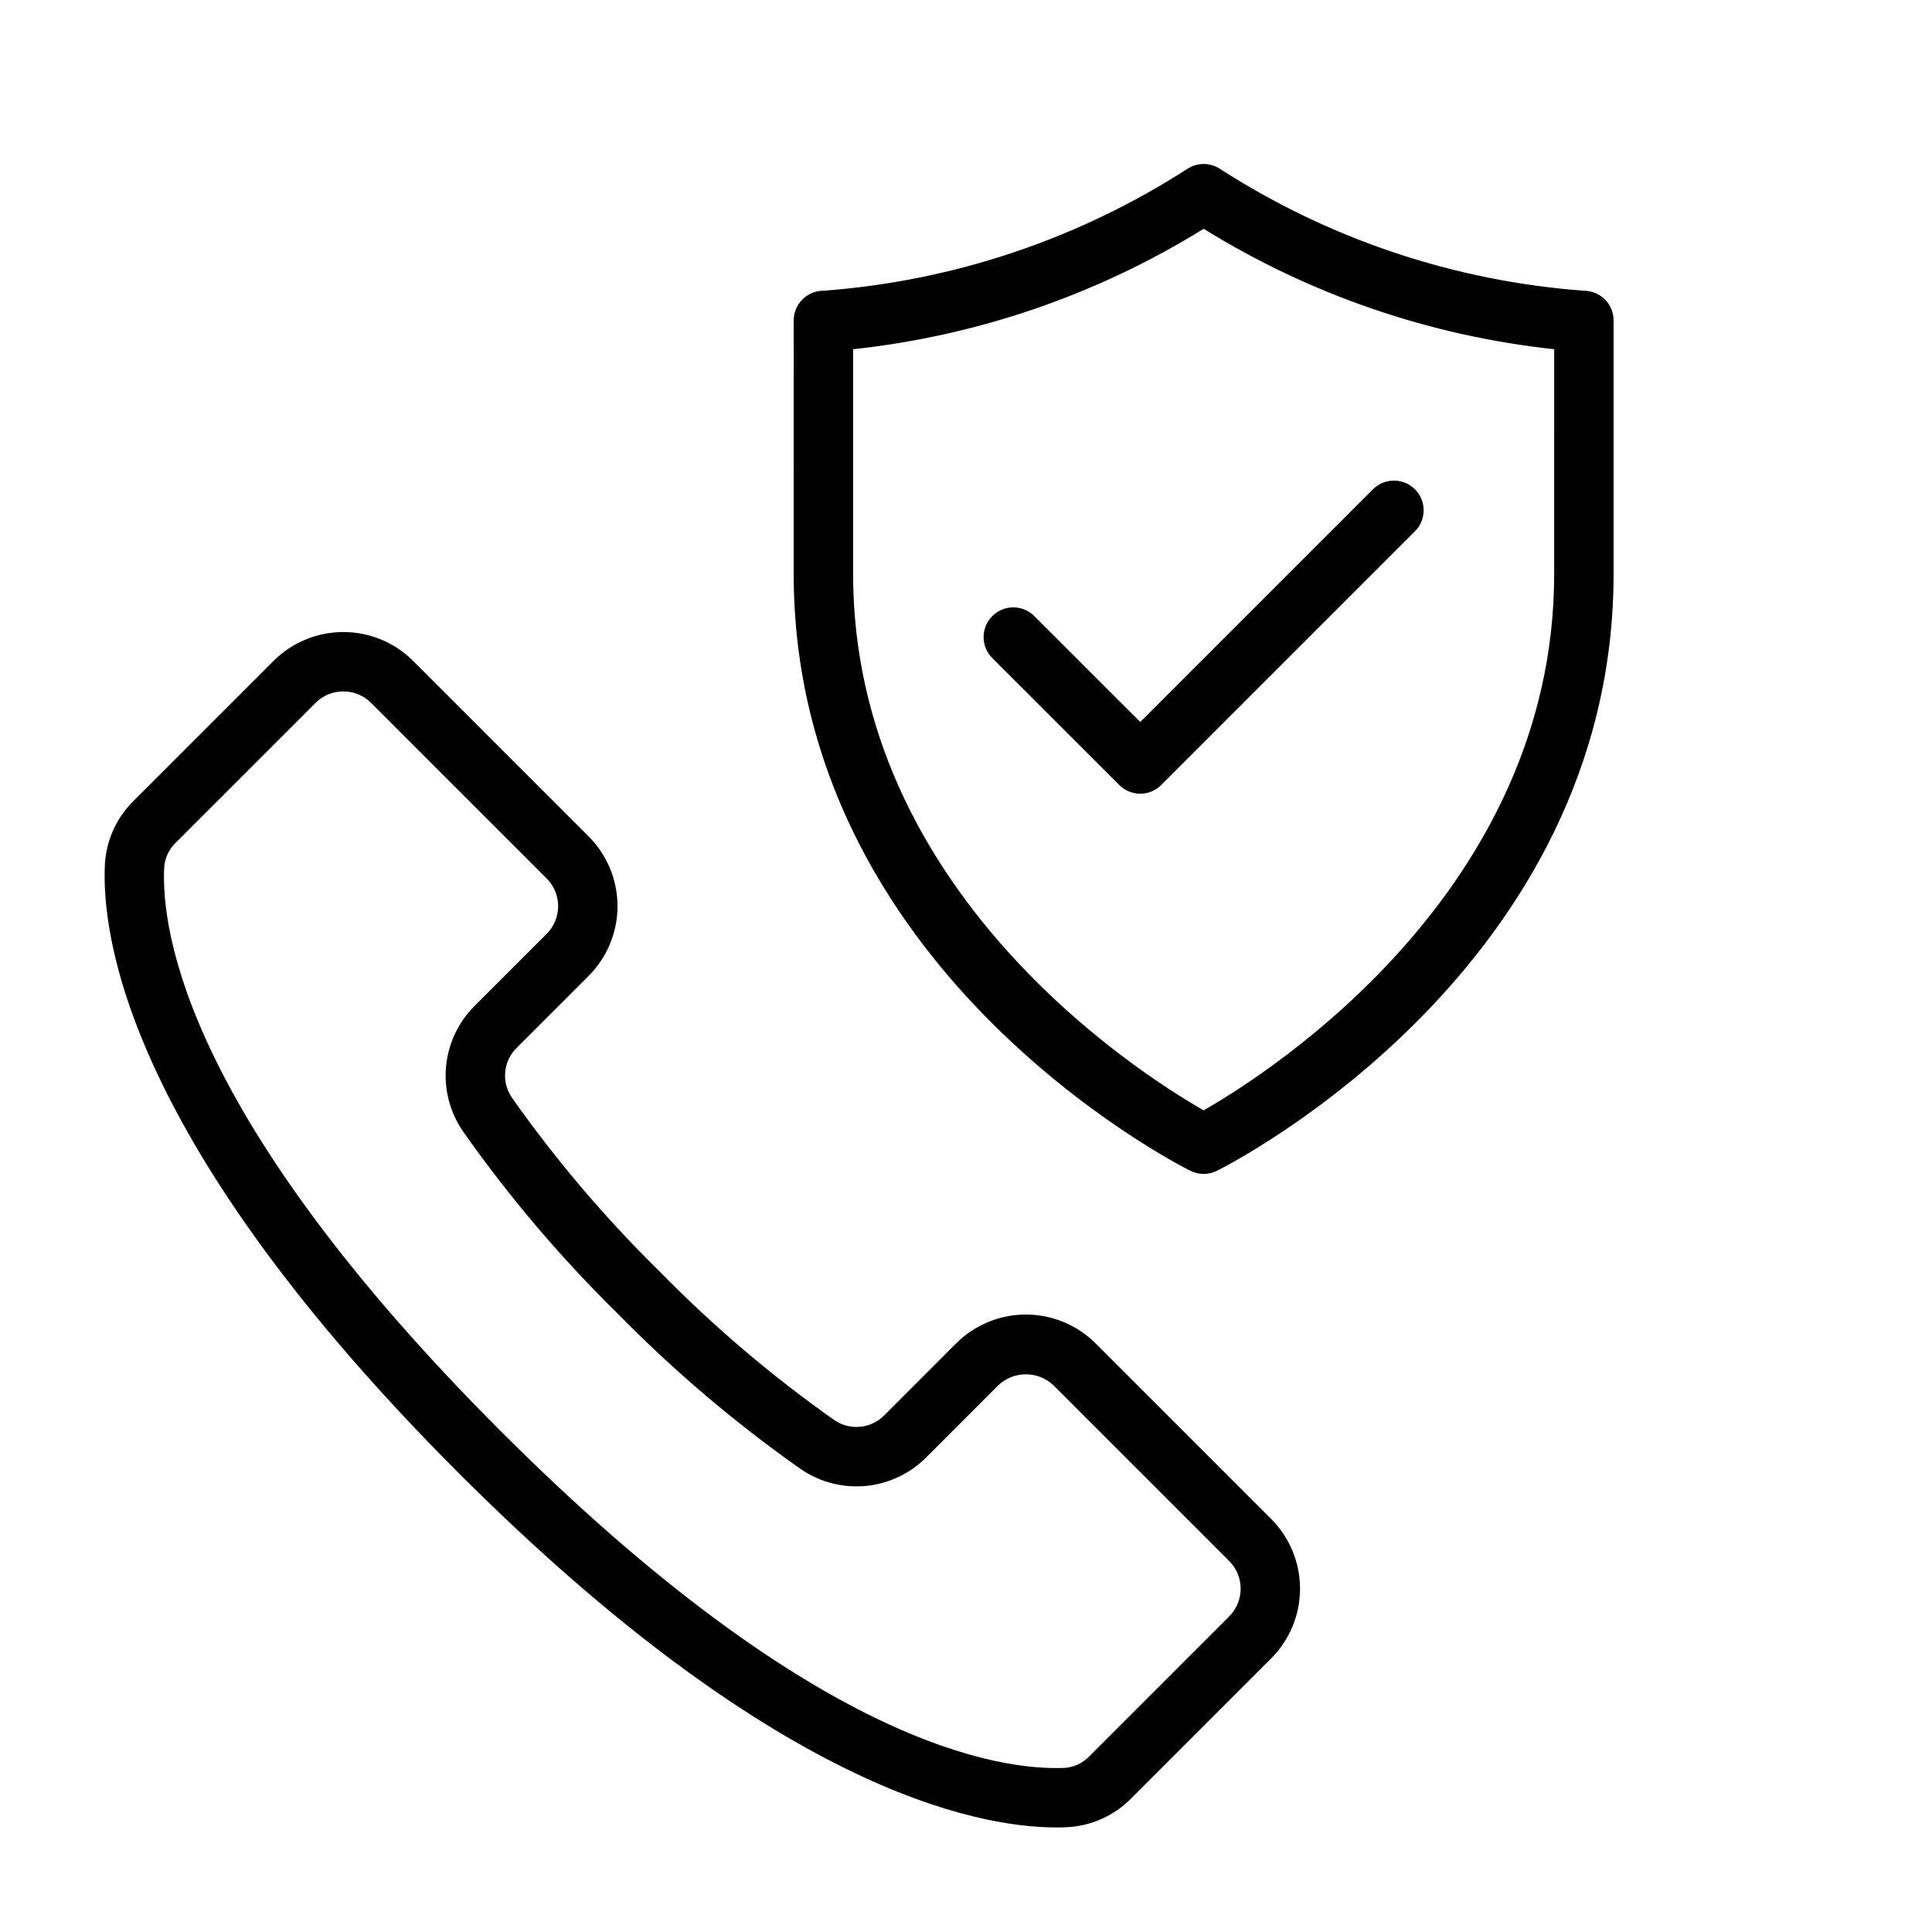 <?xml version="1.0" encoding="UTF-8"?>
<!-- Uploaded to: ICON Repo, www.iconrepo.com, Generator: ICON Repo Mixer Tools -->
<svg fill="#000000" width="800px" height="800px" version="1.1" viewBox="144 144 512 512" xmlns="http://www.w3.org/2000/svg">
 <g>
  <path d="m423.97 628.29c-21.664 0-75.047-10.547-158.38-93.879-87.547-87.547-94.758-142.02-93.789-161.39v-0.004c0.363-6.332 3.062-12.305 7.582-16.758l37.129-37.129v-0.004c4.906-4.887 11.551-7.633 18.473-7.633 6.926 0 13.57 2.746 18.477 7.633l46.539 46.539c4.894 4.902 7.644 11.547 7.644 18.477 0 6.926-2.75 13.57-7.644 18.473l-19.098 19.094c-3.527 3.492-4.07 9.004-1.289 13.117 11.676 16.574 24.836 32.055 39.312 46.246 14.195 14.488 29.68 27.652 46.266 39.328 4.117 2.766 9.613 2.227 13.113-1.289l19.098-19.113c4.902-4.887 11.539-7.633 18.465-7.633 6.922 0 13.562 2.746 18.465 7.633l46.555 46.555v0.004c4.887 4.898 7.633 11.539 7.633 18.465 0 6.922-2.746 13.562-7.633 18.465l-37.129 37.129c-4.457 4.519-10.426 7.223-16.762 7.598-0.938 0.047-1.953 0.078-3.027 0.078zm-188.98-301.06c-2.754-0.008-5.398 1.082-7.348 3.031l-37.117 37.113c-1.754 1.703-2.828 3.988-3.012 6.43-0.859 17.266 6.121 66.391 89.207 149.48 83.055 83.055 132.04 89.961 149.48 89.223v-0.004c2.438-0.18 4.727-1.25 6.426-3.012l37.129-37.129v-0.004c4.039-4.055 4.039-10.609 0-14.668l-46.555-46.555c-4.109-3.902-10.559-3.902-14.668 0l-19.094 19.113c-4.293 4.301-9.953 6.969-16.004 7.543-6.047 0.57-12.109-0.988-17.133-4.406-17.391-12.219-33.625-26-48.508-41.176-15.168-14.871-28.945-31.098-41.156-48.477-3.43-5.023-4.996-11.086-4.422-17.141 0.574-6.055 3.246-11.719 7.559-16.008l19.094-19.098c1.949-1.945 3.043-4.586 3.043-7.34s-1.094-5.398-3.043-7.344l-46.539-46.539c-1.945-1.945-4.586-3.035-7.336-3.031z"/>
  <path d="m462.98 455.1c-1.223 0-2.43-0.285-3.523-0.828-4.289-2.152-105.12-53.766-105.12-158.18l0.004-67.172c-0.004-2.09 0.828-4.094 2.305-5.57 1.477-1.477 3.477-2.305 5.566-2.305 34.324-2.543 67.465-13.637 96.402-32.27 2.644-1.754 6.086-1.754 8.73 0 28.938 18.633 62.078 29.727 96.402 32.27 2.09 0 4.09 0.828 5.566 2.305 1.477 1.477 2.309 3.481 2.305 5.57v67.172c0 104.41-100.83 156.03-105.12 158.18h0.004c-1.094 0.543-2.301 0.828-3.519 0.828zm-92.898-218.55v59.547c0 84.117 75.523 132.21 92.895 142.16 17.375-9.949 92.895-58.039 92.895-142.16l0.004-59.547c-32.965-3.547-64.715-14.453-92.895-31.918-28.184 17.465-59.934 28.371-92.898 31.918z"/>
  <path d="m446.18 354.34c-2.086 0-4.09-0.828-5.562-2.309l-33.594-33.578h-0.004c-1.5-1.473-2.352-3.481-2.359-5.582-0.012-2.102 0.82-4.121 2.305-5.606s3.504-2.316 5.606-2.305c2.102 0.012 4.109 0.859 5.582 2.359l28.027 28.012 61.609-61.609v0.004c1.469-1.5 3.481-2.352 5.582-2.359 2.102-0.012 4.121 0.816 5.606 2.305 1.484 1.484 2.316 3.504 2.305 5.606-0.012 2.102-0.859 4.109-2.363 5.582l-67.172 67.172c-1.473 1.48-3.477 2.309-5.566 2.309z"/>
 </g>
</svg>